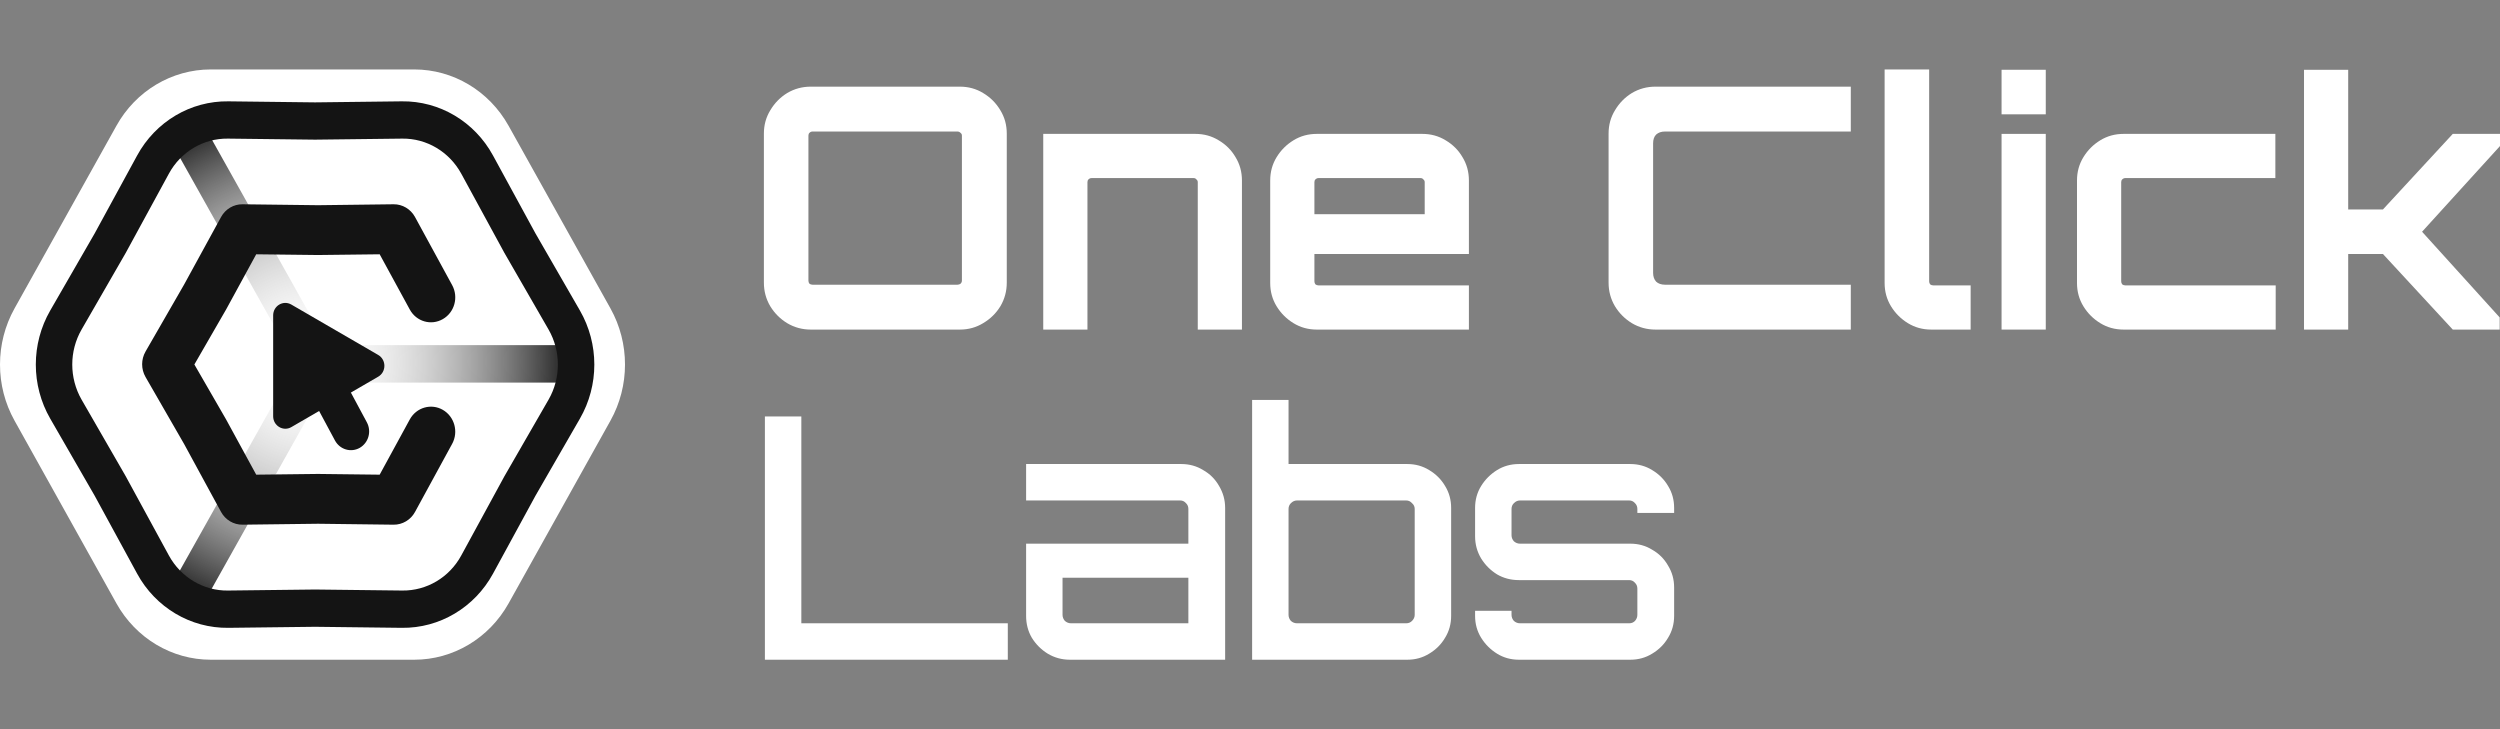 <svg width="144" height="42" viewBox="0 0 144 42" fill="none" xmlns="http://www.w3.org/2000/svg">
<rect x="0" y="0" width="144" height="42" fill="#808080" stroke="none"/>
<path d="M0.836 24.227C-0.279 22.229 -0.279 19.765 0.836 17.767L6.709 7.239C7.824 5.235 9.897 4 12.138 4H23.862C26.103 4 28.17 5.235 29.291 7.239L35.164 17.767C36.279 19.765 36.279 22.229 35.164 24.227L29.291 34.761C28.17 36.765 26.103 38 23.862 38H12.138C9.897 38 7.83 36.765 6.709 34.761L0.836 24.227Z" fill="white"/>
<path fill-rule="evenodd" clip-rule="evenodd" d="M18.836 19.878L11.894 7.489L10.078 8.569L17.027 20.97L10.078 33.365L11.894 34.445L18.848 22.038H32.792V19.878H18.836ZM18.28 20.976L18.262 20.964L18.28 20.952V20.976Z" fill="url(#paint0_radial_668_78763)"/>
<path fill-rule="evenodd" clip-rule="evenodd" d="M2.893 24.113C1.786 22.193 1.786 19.807 2.893 17.886L5.451 13.448L7.899 8.957C8.96 7.006 10.979 5.807 13.154 5.837L18.148 5.897L23.142 5.837C25.317 5.807 27.335 7.006 28.397 8.957L30.845 13.448L33.403 17.886C34.51 19.807 34.51 22.193 33.403 24.113L30.845 28.551L28.397 33.043C27.335 34.993 25.317 36.192 23.142 36.163L18.148 36.103L13.154 36.163C10.979 36.192 8.96 34.993 7.899 33.043L5.451 28.551L2.893 24.113ZM4.697 18.984C3.984 20.224 3.984 21.769 4.697 23.016L7.261 27.466C7.267 27.472 7.267 27.484 7.273 27.49L9.726 31.993C10.416 33.258 11.721 34.033 13.125 34.015L18.136 33.956C18.142 33.956 18.154 33.956 18.16 33.956L23.171 34.015C24.58 34.033 25.885 33.258 26.57 31.993L29.023 27.49C29.029 27.484 29.029 27.472 29.035 27.466L31.599 23.016C32.312 21.775 32.312 20.23 31.599 18.984L29.035 14.534C29.029 14.528 29.029 14.516 29.023 14.51L26.57 10.006C25.88 8.742 24.575 7.966 23.171 7.984L18.16 8.044C18.154 8.044 18.142 8.044 18.136 8.044L13.125 7.984C11.716 7.966 10.411 8.742 9.726 10.006L7.273 14.51C7.267 14.516 7.267 14.528 7.261 14.534L4.697 18.984Z" fill="#141414"/>
<path fill-rule="evenodd" clip-rule="evenodd" d="M12.733 12.5C12.983 12.041 13.458 11.76 13.969 11.766L18.319 11.82L22.669 11.766C23.18 11.76 23.655 12.041 23.905 12.5L26.045 16.425C26.422 17.117 26.184 17.994 25.506 18.381C24.833 18.769 23.98 18.524 23.603 17.827L21.869 14.647L18.331 14.689C18.319 14.689 18.307 14.689 18.296 14.689L14.758 14.647L13.023 17.827C13.018 17.838 13.012 17.845 13.006 17.856L11.196 20.994L13.006 24.131C13.012 24.143 13.018 24.149 13.023 24.161L14.758 27.341L18.296 27.299C18.307 27.299 18.319 27.299 18.331 27.299L21.869 27.341L23.603 24.161C23.98 23.469 24.833 23.219 25.506 23.607C26.178 23.994 26.422 24.871 26.045 25.563L23.905 29.488C23.655 29.947 23.18 30.228 22.669 30.222L18.319 30.168L13.969 30.222C13.458 30.228 12.983 29.947 12.733 29.488L10.605 25.575L8.383 21.716C8.122 21.262 8.122 20.702 8.383 20.248L10.605 16.389L12.733 12.5Z" fill="#141414"/>
<path d="M15.734 18.167C15.734 17.618 16.309 17.272 16.778 17.541L21.784 20.445C22.26 20.72 22.26 21.424 21.784 21.698L16.778 24.603C16.314 24.871 15.734 24.526 15.734 23.977V18.167Z" fill="#141414"/>
<path fill-rule="evenodd" clip-rule="evenodd" d="M18.238 21.173C18.742 20.887 19.381 21.072 19.665 21.596L21.132 24.328C21.41 24.847 21.231 25.503 20.72 25.796C20.216 26.082 19.578 25.897 19.294 25.372L17.826 22.64C17.548 22.115 17.727 21.459 18.238 21.173Z" fill="#141414"/>
<path d="M46.701 18.984C46.209 18.984 45.755 18.86 45.341 18.614C44.939 18.368 44.615 18.044 44.369 17.643C44.123 17.228 44 16.775 44 16.282V7.692C44 7.2 44.123 6.753 44.369 6.352C44.615 5.937 44.939 5.607 45.341 5.36C45.755 5.114 46.209 4.991 46.701 4.991H55.289C55.782 4.991 56.228 5.114 56.63 5.36C57.045 5.607 57.375 5.937 57.621 6.352C57.867 6.753 57.99 7.2 57.99 7.692V16.282C57.99 16.775 57.867 17.228 57.621 17.643C57.375 18.044 57.045 18.368 56.63 18.614C56.228 18.86 55.782 18.984 55.289 18.984H46.701ZM46.798 16.399H55.153C55.218 16.399 55.276 16.379 55.328 16.341C55.38 16.289 55.406 16.23 55.406 16.166V7.809C55.406 7.744 55.38 7.692 55.328 7.654C55.276 7.602 55.218 7.576 55.153 7.576H46.798C46.733 7.576 46.675 7.602 46.623 7.654C46.584 7.692 46.565 7.744 46.565 7.809V16.166C46.565 16.23 46.584 16.289 46.623 16.341C46.675 16.379 46.733 16.399 46.798 16.399Z" fill="white"/>
<path d="M60.091 18.984V7.712H68.855C69.347 7.712 69.794 7.835 70.195 8.081C70.61 8.327 70.934 8.651 71.167 9.053C71.413 9.454 71.536 9.901 71.536 10.394V18.984H68.991V10.491C68.991 10.426 68.965 10.374 68.913 10.335C68.874 10.284 68.822 10.258 68.757 10.258H62.87C62.805 10.258 62.747 10.284 62.695 10.335C62.656 10.374 62.637 10.426 62.637 10.491V18.984H60.091Z" fill="white"/>
<path d="M75.846 18.984C75.353 18.984 74.906 18.86 74.505 18.614C74.103 18.368 73.779 18.044 73.533 17.643C73.287 17.241 73.164 16.794 73.164 16.302V10.394C73.164 9.901 73.287 9.454 73.533 9.053C73.779 8.651 74.103 8.327 74.505 8.081C74.906 7.835 75.353 7.712 75.846 7.712H81.927C82.42 7.712 82.867 7.835 83.268 8.081C83.683 8.327 84.007 8.651 84.24 9.053C84.486 9.454 84.609 9.901 84.609 10.394V14.63H75.71V16.204C75.71 16.269 75.729 16.328 75.768 16.379C75.82 16.418 75.878 16.438 75.943 16.438H84.609V18.984H75.846ZM75.71 12.337H82.063V10.491C82.063 10.426 82.037 10.374 81.986 10.335C81.947 10.284 81.895 10.258 81.83 10.258H75.943C75.878 10.258 75.82 10.284 75.768 10.335C75.729 10.374 75.71 10.426 75.71 10.491V12.337Z" fill="white"/>
<path d="M95.355 18.984C94.863 18.984 94.409 18.86 93.995 18.614C93.593 18.368 93.269 18.044 93.023 17.643C92.777 17.228 92.654 16.775 92.654 16.282V7.692C92.654 7.2 92.777 6.753 93.023 6.352C93.269 5.937 93.593 5.607 93.995 5.36C94.409 5.114 94.863 4.991 95.355 4.991H106.606V7.576H95.899C95.692 7.576 95.523 7.634 95.394 7.751C95.277 7.867 95.219 8.036 95.219 8.256V15.719C95.219 15.926 95.277 16.094 95.394 16.224C95.523 16.341 95.692 16.399 95.899 16.399H106.606V18.984H95.355Z" fill="white"/>
<path d="M111.235 18.984C110.743 18.984 110.296 18.86 109.895 18.614C109.493 18.368 109.169 18.044 108.923 17.643C108.677 17.241 108.554 16.794 108.554 16.302V4H111.119V16.204C111.119 16.269 111.138 16.328 111.177 16.379C111.229 16.418 111.287 16.438 111.352 16.438H113.509V18.984H111.235Z" fill="white"/>
<path d="M115.29 18.984V7.712H117.836V18.984H115.29ZM115.29 6.585V4.019H117.836V6.585H115.29Z" fill="white"/>
<path d="M122.317 18.984C121.824 18.984 121.377 18.86 120.976 18.614C120.574 18.368 120.25 18.044 120.004 17.643C119.758 17.241 119.635 16.794 119.635 16.302V10.394C119.635 9.901 119.758 9.454 120.004 9.053C120.25 8.651 120.574 8.327 120.976 8.081C121.377 7.835 121.824 7.712 122.317 7.712H131.061V10.258H122.414C122.349 10.258 122.291 10.284 122.239 10.335C122.2 10.374 122.181 10.426 122.181 10.491V16.204C122.181 16.269 122.2 16.328 122.239 16.379C122.291 16.418 122.349 16.438 122.414 16.438H131.08V18.984H122.317Z" fill="white"/>
<path d="M132.711 18.984V4.019H135.256V12.065H137.257L141.28 7.712H144V8.412L139.511 13.348L143.981 18.284V18.984H141.28L137.257 14.63H135.256V18.984H132.711Z" fill="white"/>
<path d="M44.058 38V23.988H46.157V35.901H58.049V38H44.058Z" fill="white"/>
<path d="M61.63 38C61.163 38 60.736 37.883 60.347 37.65C59.971 37.417 59.667 37.112 59.434 36.737C59.214 36.361 59.104 35.94 59.104 35.474V31.315H68.45V29.313C68.45 29.183 68.405 29.073 68.314 28.983C68.223 28.879 68.113 28.827 67.984 28.827H59.104V26.728H68.042C68.508 26.728 68.929 26.845 69.305 27.078C69.694 27.298 69.998 27.603 70.218 27.991C70.451 28.38 70.568 28.801 70.568 29.255V38H61.63ZM61.688 35.901H68.45V33.278H61.202V35.415C61.202 35.545 61.248 35.661 61.338 35.765C61.442 35.856 61.558 35.901 61.688 35.901Z" fill="white"/>
<path d="M72.122 38V23.036H74.22V26.728H81.06C81.526 26.728 81.947 26.845 82.323 27.078C82.712 27.311 83.016 27.616 83.236 27.991C83.469 28.367 83.586 28.788 83.586 29.255V35.474C83.586 35.94 83.469 36.361 83.236 36.737C83.016 37.112 82.712 37.417 82.323 37.65C81.947 37.883 81.526 38 81.06 38H72.122ZM74.706 35.901H81.002C81.131 35.901 81.241 35.856 81.332 35.765C81.436 35.661 81.487 35.545 81.487 35.415V29.313C81.487 29.183 81.436 29.073 81.332 28.983C81.241 28.879 81.131 28.827 81.002 28.827H74.706C74.576 28.827 74.46 28.879 74.356 28.983C74.266 29.073 74.22 29.183 74.22 29.313V35.415C74.22 35.545 74.266 35.661 74.356 35.765C74.46 35.856 74.576 35.901 74.706 35.901Z" fill="white"/>
<path d="M87.492 38C87.025 38 86.604 37.883 86.228 37.65C85.853 37.417 85.548 37.112 85.315 36.737C85.082 36.361 84.965 35.94 84.965 35.474V35.182H87.064V35.415C87.064 35.545 87.109 35.661 87.2 35.765C87.304 35.856 87.42 35.901 87.55 35.901H93.845C93.975 35.901 94.085 35.856 94.176 35.765C94.266 35.661 94.312 35.545 94.312 35.415V33.899C94.312 33.77 94.266 33.66 94.176 33.569C94.085 33.465 93.975 33.414 93.845 33.414H87.492C87.025 33.414 86.604 33.303 86.228 33.083C85.853 32.85 85.548 32.545 85.315 32.17C85.082 31.781 84.965 31.354 84.965 30.887V29.255C84.965 28.788 85.082 28.367 85.315 27.991C85.548 27.616 85.853 27.311 86.228 27.078C86.604 26.845 87.025 26.728 87.492 26.728H93.904C94.37 26.728 94.791 26.845 95.167 27.078C95.555 27.311 95.86 27.616 96.08 27.991C96.313 28.367 96.43 28.788 96.43 29.255V29.546H94.312V29.313C94.312 29.183 94.266 29.073 94.176 28.983C94.085 28.879 93.975 28.827 93.845 28.827H87.55C87.42 28.827 87.304 28.879 87.2 28.983C87.109 29.073 87.064 29.183 87.064 29.313V30.829C87.064 30.958 87.109 31.075 87.2 31.179C87.304 31.269 87.42 31.315 87.55 31.315H93.904C94.37 31.315 94.791 31.431 95.167 31.665C95.555 31.885 95.86 32.189 96.08 32.578C96.313 32.954 96.43 33.375 96.43 33.841V35.474C96.43 35.94 96.313 36.361 96.08 36.737C95.86 37.112 95.555 37.417 95.167 37.65C94.791 37.883 94.37 38 93.904 38H87.492Z" fill="white"/>
<defs>
<radialGradient id="paint0_radial_668_78763" cx="0" cy="0" r="1" gradientUnits="userSpaceOnUse" gradientTransform="translate(17.794 20.935) rotate(-57.017) scale(15.722 15.539)">
<stop stop-color="white" stop-opacity="0"/>
<stop offset="1" stop-color="#0C0C0C"/>
</radialGradient>
</defs>
</svg>
